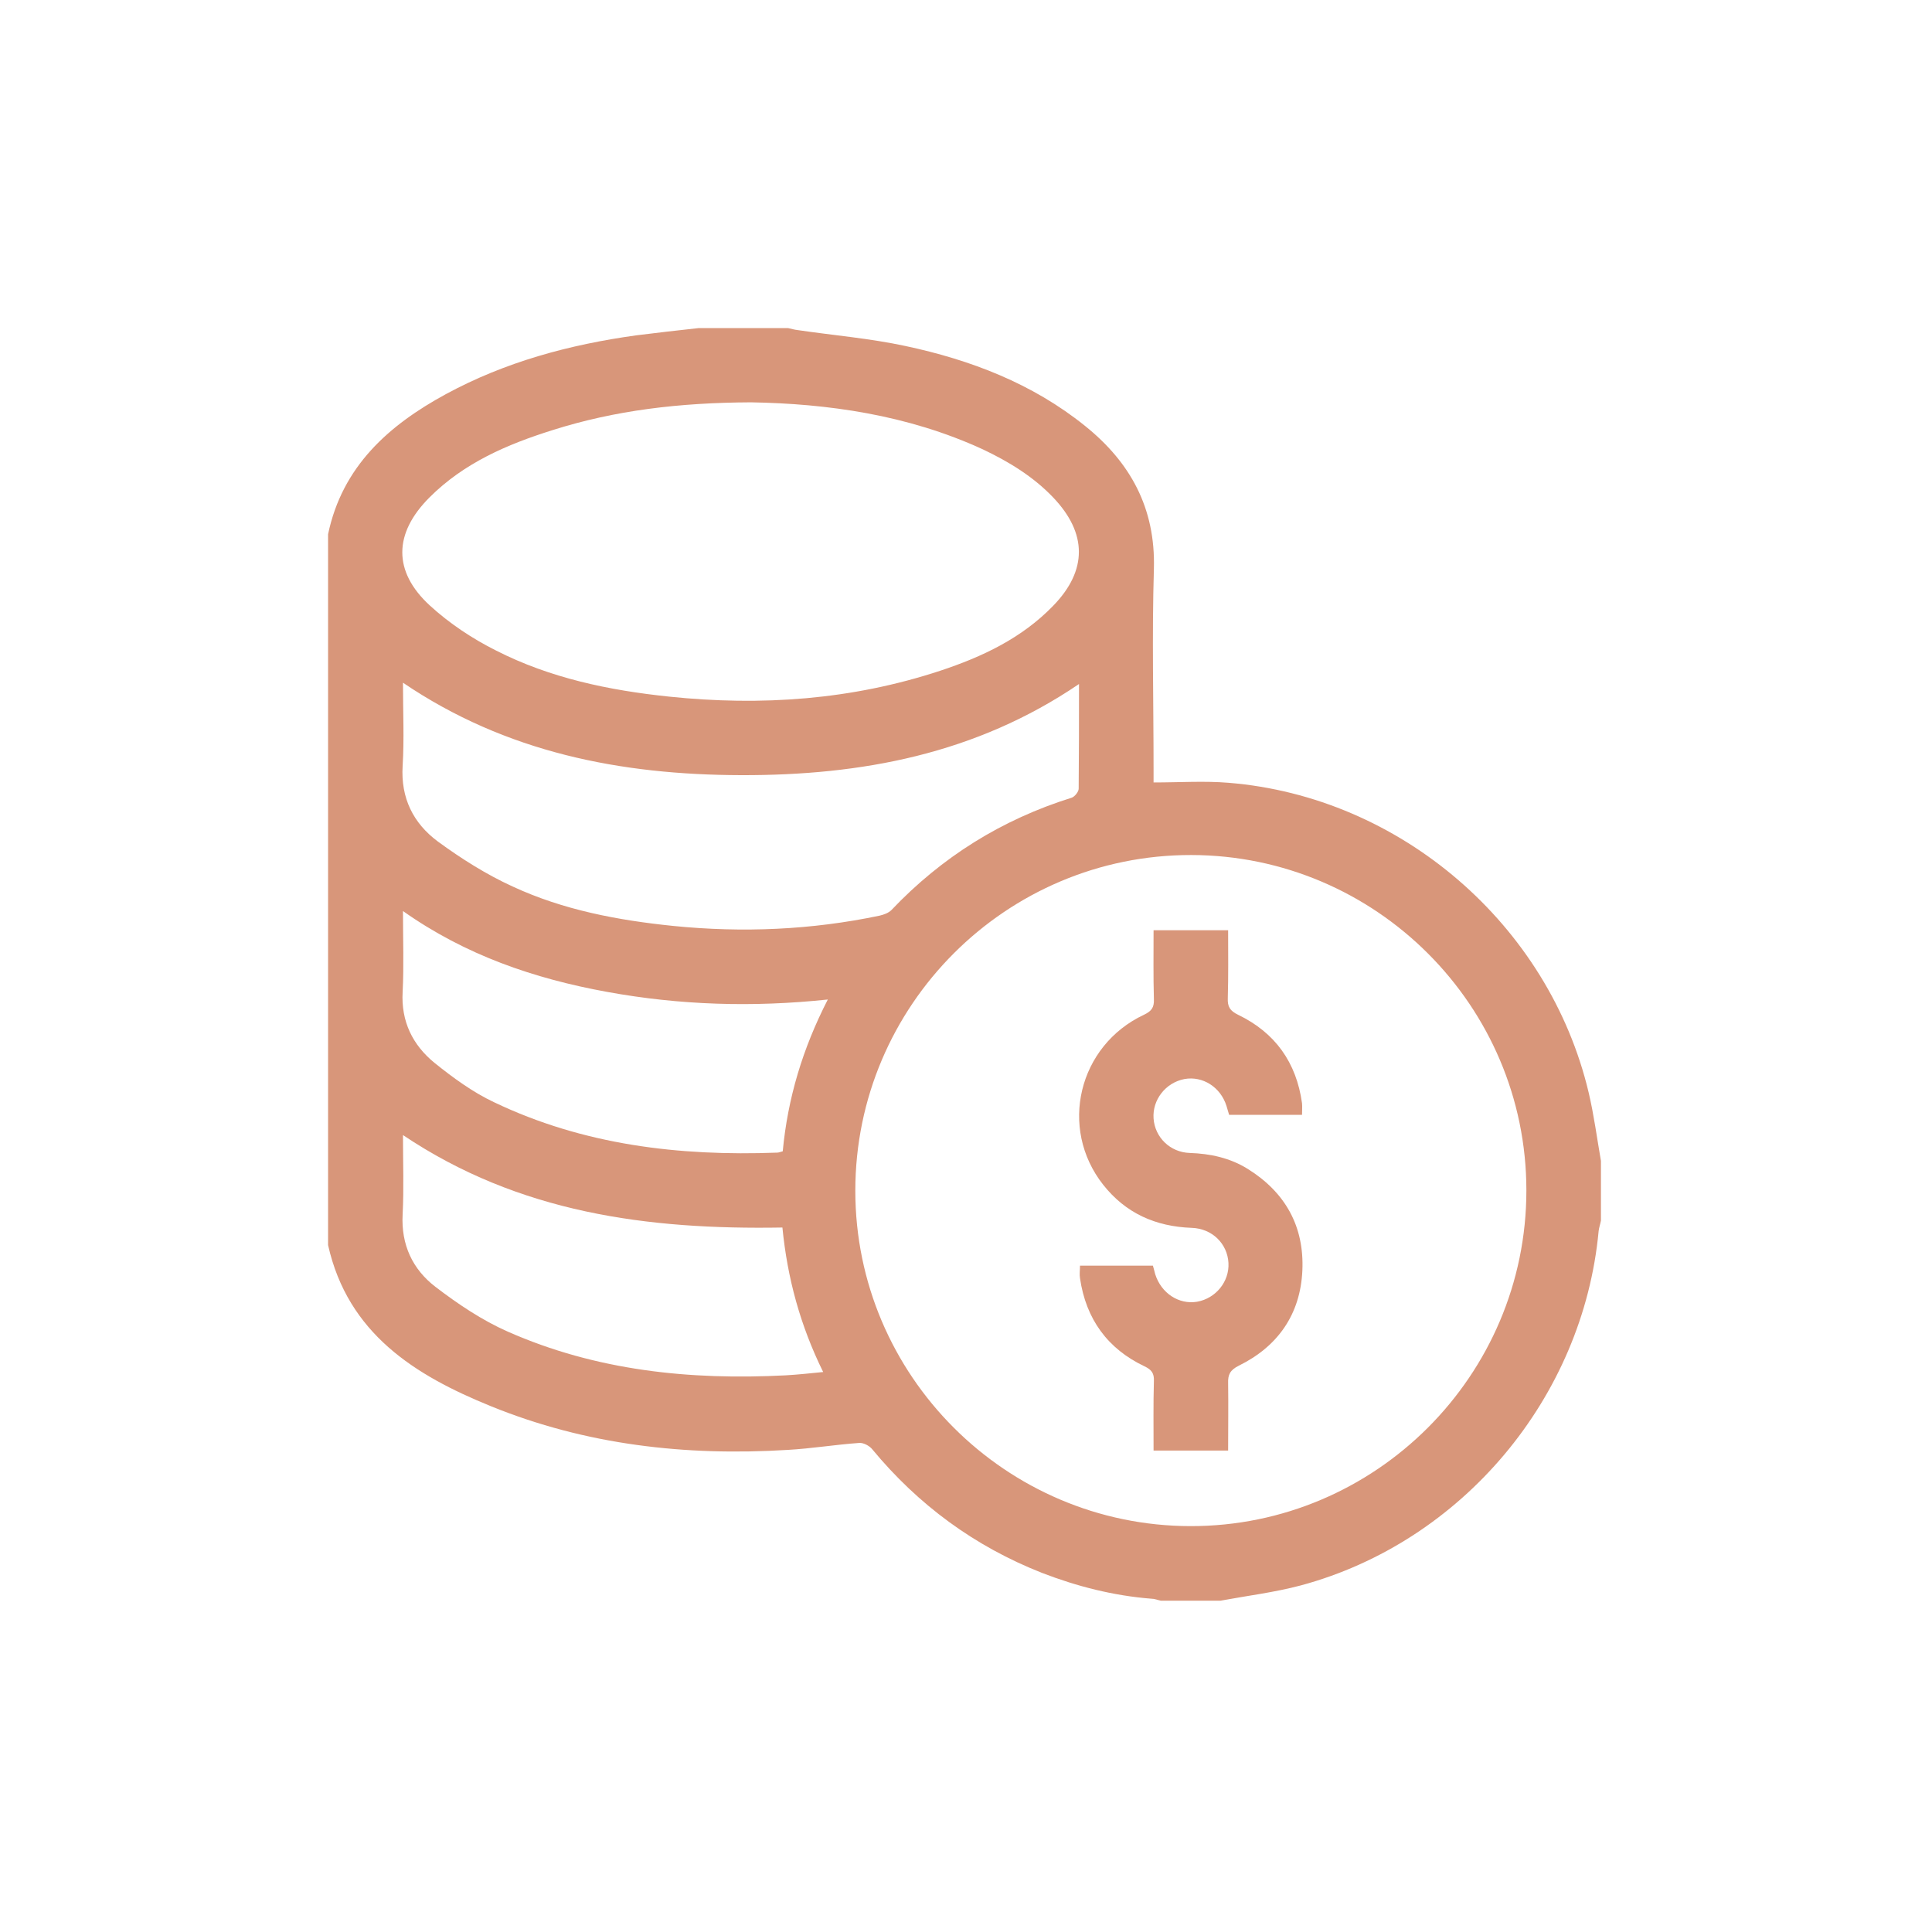 <svg width="583" height="582" viewBox="0 0 583 582" fill="none" xmlns="http://www.w3.org/2000/svg">
<path d="M210.8 99C219.8 99 228.8 99 237.8 99C238.8 99.2 239.7 99.5 240.7 99.6C251.6 101.2 262.5 102.1 273.2 104.4C292.9 108.6 311.5 115.7 327.4 128.5C341.1 139.5 348.7 153.3 348.2 171.6C347.6 191.7 348.1 211.8 348.1 231.9C348.1 233.2 348.1 234.5 348.1 236.1C356 236.1 363.4 235.6 370.7 236.2C422.6 240.4 467.4 279 479.4 329.7C481 336.5 481.9 343.4 483.1 350.3C483.1 356.3 483.1 362.3 483.1 368.3C482.9 369.4 482.5 370.5 482.4 371.5C477.7 421.8 441.2 465.3 392.5 478.4C384.6 480.5 376.4 481.5 368.3 483C362.3 483 356.3 483 350.3 483C349.3 482.8 348.4 482.4 347.4 482.4C336 481.5 325 478.7 314.4 474.6C294.1 466.6 277.1 454.1 263.2 437.3C262.4 436.3 260.6 435.3 259.3 435.4C252.1 435.9 244.9 437.1 237.7 437.5C206.9 439.4 176.8 436 148.1 424.3C125.2 415 105 402.4 99 375.7C99 304.2 99 232.7 99 161.2C103.3 140.7 117.3 128.3 134.6 118.9C152.5 109.2 171.8 104 191.9 101.2C198.2 100.4 204.5 99.7 210.8 99ZM258.1 359.3C258.1 415 303.5 460.4 359.2 460.5C415 460.6 460.6 415.1 460.6 359.2C460.6 303.5 415.2 258.1 359.5 258C303.6 257.9 258.1 303.4 258.1 359.3ZM226.6 121.4C205 121.5 185.6 123.8 166.7 129.8C153 134.1 140 139.7 129.6 150.1C118.8 160.9 118.5 172.4 129.7 182.7C135.6 188.1 142.5 192.7 149.7 196.3C166 204.6 183.7 208.3 201.9 210.2C229.7 213.1 257 211.2 283.7 202.4C296.4 198.2 308.3 192.6 317.8 182.8C328.2 172.1 328.1 160.9 317.8 150.1C311.8 143.8 304.4 139.3 296.6 135.6C273.8 125.1 249.6 121.8 226.6 121.4ZM325.6 206.4C294.4 227.6 259.8 234 223.6 233.9C187.4 233.8 152.7 227.1 121.6 206C121.6 214.7 122 223 121.5 231.1C120.9 240.8 124.7 248.4 132.1 253.9C139.2 259.1 146.8 263.9 154.7 267.5C170 274.6 186.5 277.7 203.2 279.4C224.1 281.5 244.9 280.6 265.4 276.3C266.7 276 268.1 275.5 269 274.6C284.2 258.6 302.3 247.3 323.4 240.7C324.3 240.4 325.5 238.9 325.5 238C325.6 227.6 325.6 217.3 325.6 206.4ZM249.8 301.6C227.1 304 205.1 303.3 183.2 299.3C161.2 295.3 140.4 288.2 121.6 274.9C121.6 283.5 121.9 291.4 121.5 299.3C121 308.2 124.5 315.3 131.1 320.7C136.7 325.2 142.7 329.6 149.1 332.6C176.1 345.5 204.9 348.9 234.5 347.8C235 347.8 235.4 347.6 236.2 347.4C237.7 331.4 242.2 316.4 249.8 301.6ZM236.1 370.4C195.4 371.1 156.6 366 121.6 342.5C121.6 350.8 121.9 358.6 121.5 366.4C121 375.6 124.5 383 131.4 388.3C138.2 393.5 145.5 398.4 153.2 401.8C179.9 413.6 208.2 416.5 237.1 415C240.7 414.8 244.4 414.4 248.4 414C241.5 400 237.6 385.7 236.1 370.4Z" fill="#D8967A"/>
<path d="M370.6 437.7C363 437.7 355.8 437.7 348.1 437.7C348.1 430.6 348 423.7 348.2 416.7C348.3 414.4 347.5 413.3 345.4 412.3C334.2 407 327.7 398 325.9 385.7C325.7 384.5 325.9 383.3 325.9 381.9C333.2 381.9 340.4 381.9 347.9 381.9C348.1 382.7 348.4 383.6 348.6 384.5C350.4 390.2 355.7 393.7 361.2 392.8C366.9 391.8 371 386.7 370.7 381.1C370.4 375.3 365.8 370.7 359.6 370.5C348.7 370.1 339.7 366.1 332.9 357.5C319.4 340.4 325.4 315.5 345.2 306.2C347.5 305.1 348.3 304 348.2 301.5C348 294.6 348.1 287.8 348.1 280.7C355.6 280.7 362.9 280.7 370.6 280.7C370.6 287.6 370.7 294.4 370.5 301.2C370.4 303.7 371.1 305 373.6 306.2C384.8 311.6 391.2 320.6 392.9 332.9C393 334 392.9 335.1 392.9 336.4C385.5 336.4 378.3 336.4 370.9 336.4C370.6 335.5 370.4 334.6 370.1 333.7C368.3 328 362.9 324.6 357.4 325.6C351.7 326.7 347.7 331.9 348.1 337.5C348.5 343.2 353.1 347.7 359 347.9C365.2 348.1 371.2 349.4 376.5 352.7C387.9 359.8 393.6 370.1 393 383.4C392.4 396.6 385.6 406.3 373.8 412.1C371.2 413.4 370.5 414.8 370.6 417.4C370.7 424.1 370.6 430.7 370.6 437.7Z" fill="#D8967A"/>
</svg>
